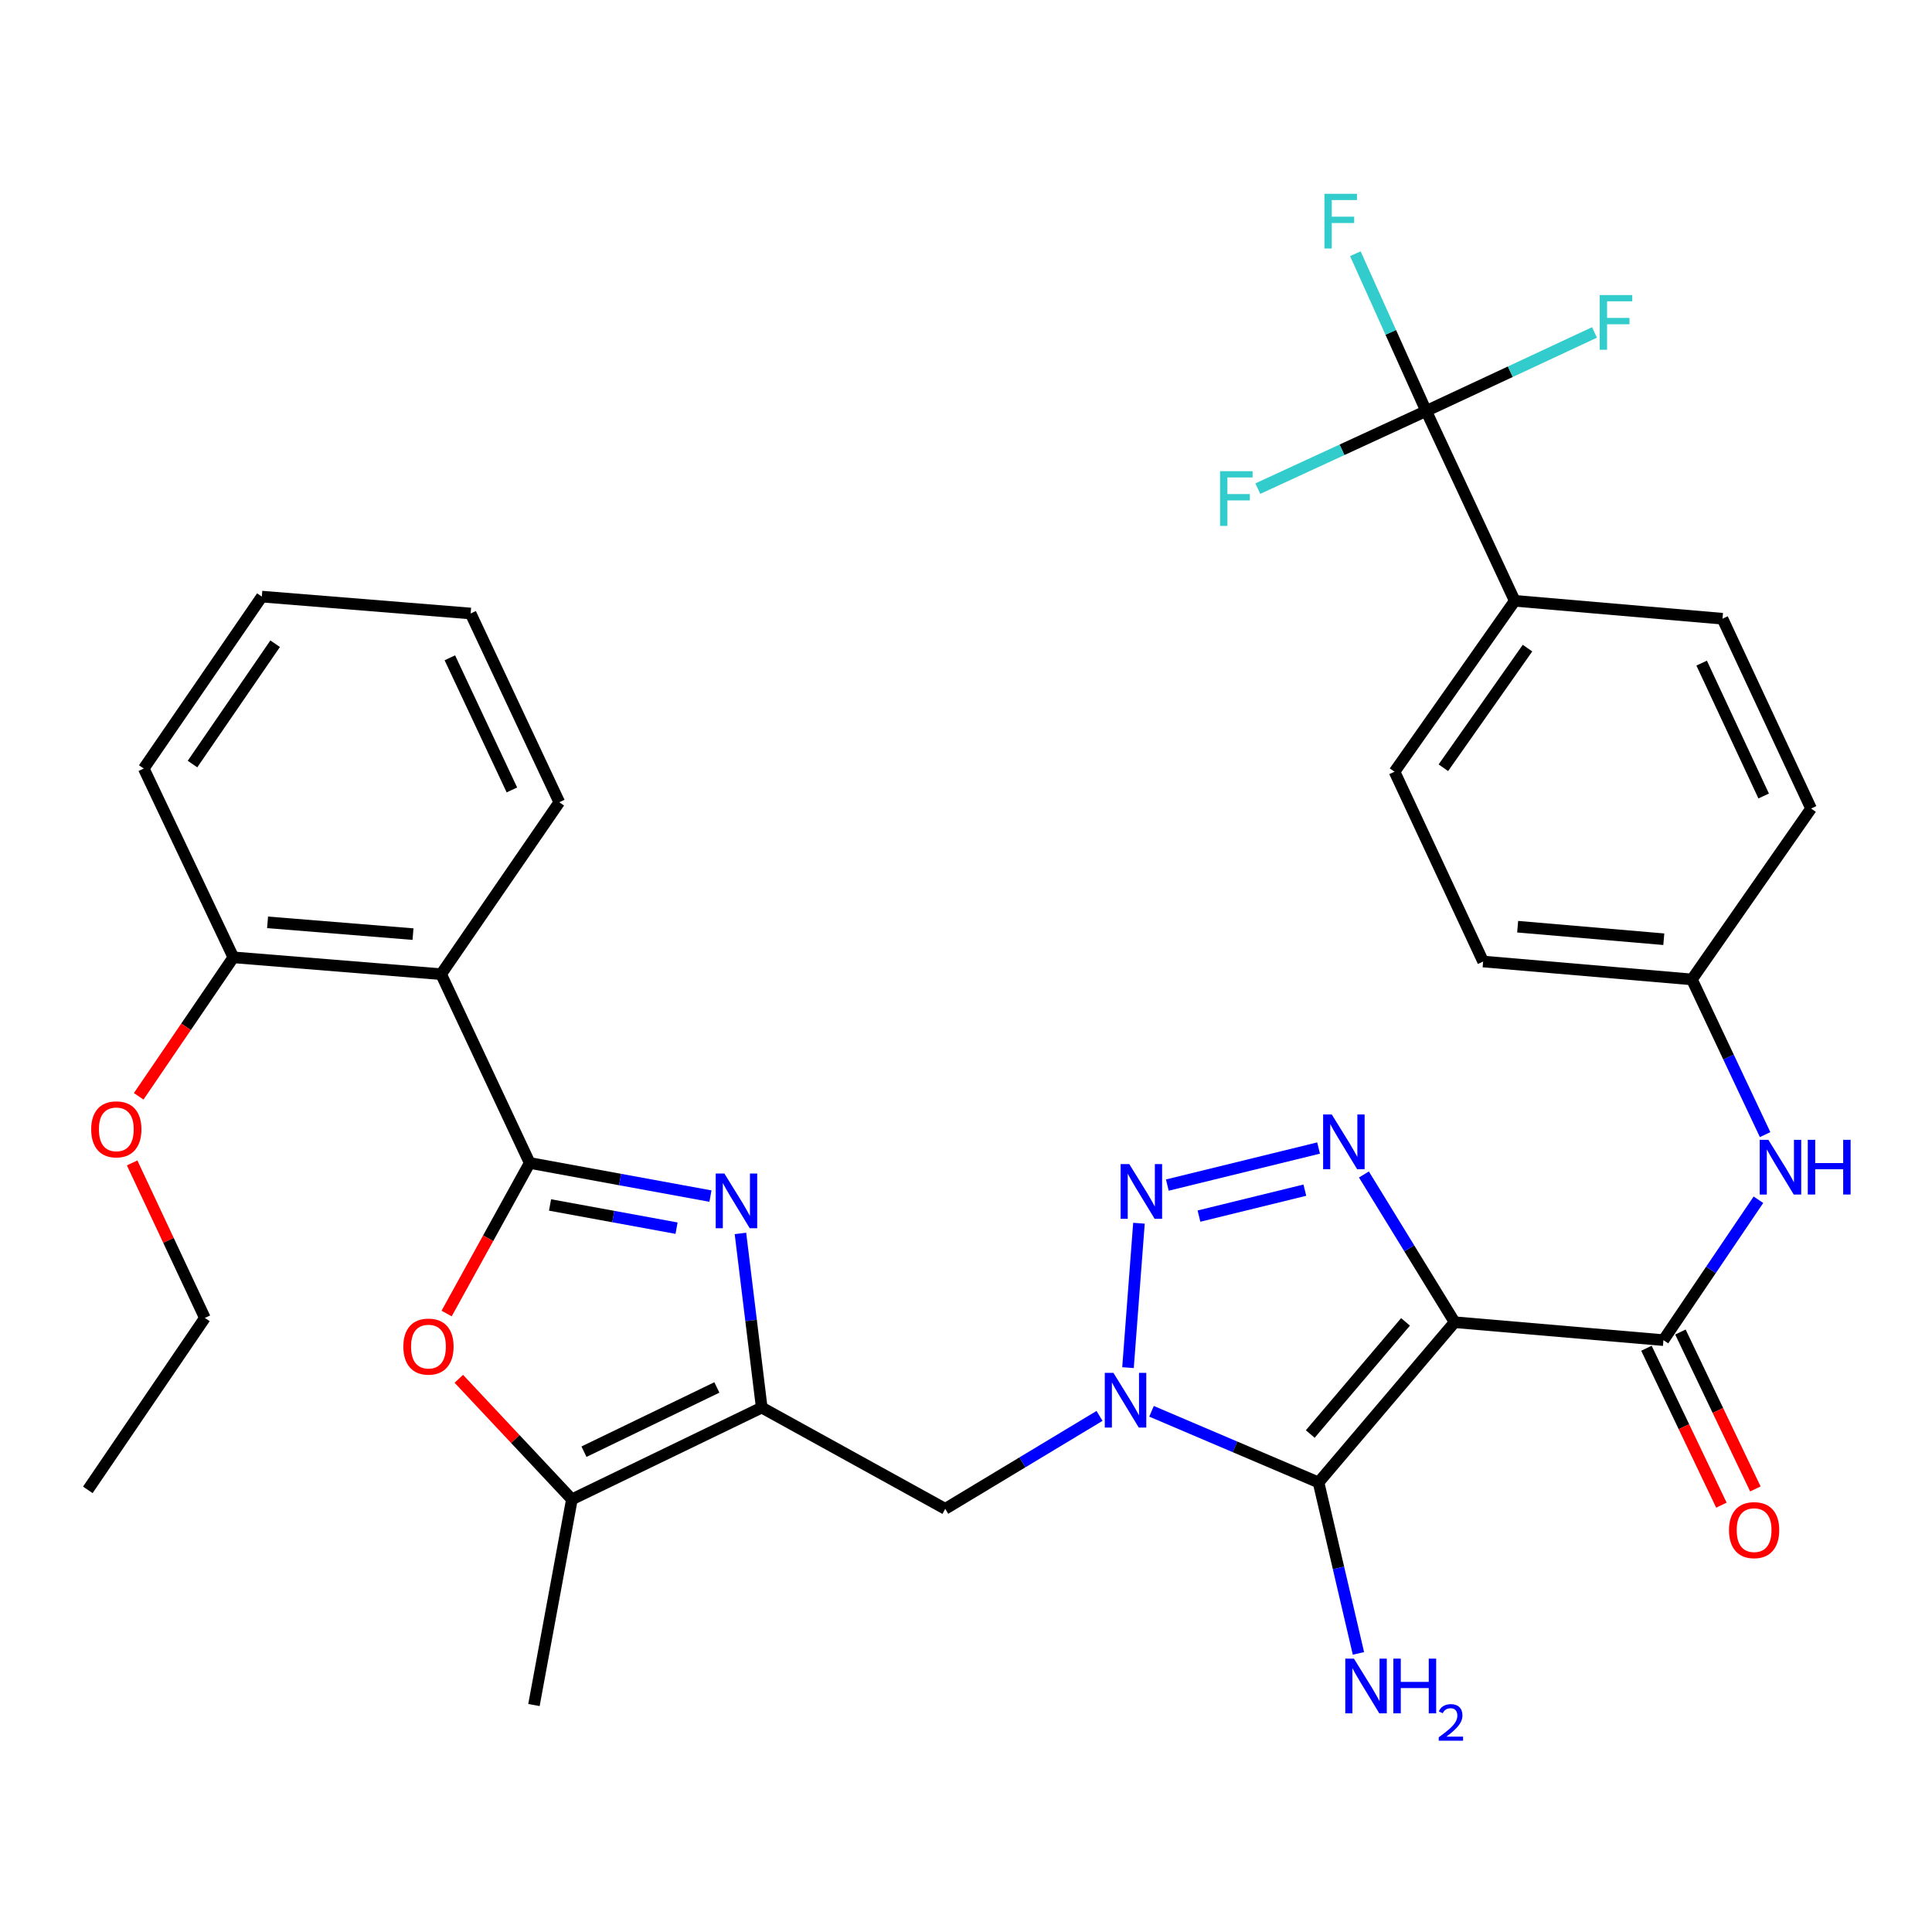<?xml version='1.0' encoding='iso-8859-1'?>
<svg version='1.1' baseProfile='full'
              xmlns='http://www.w3.org/2000/svg'
                      xmlns:rdkit='http://www.rdkit.org/xml'
                      xmlns:xlink='http://www.w3.org/1999/xlink'
                  xml:space='preserve'
width='1000px' height='1000px' viewBox='0 0 1000 1000'>
<!-- END OF HEADER -->
<rect style='opacity:1.0;fill:#FFFFFF;stroke:none' width='1000' height='1000' x='0' y='0'> </rect>
<path class='bond-1' d='M 752.915,684.373 L 682.474,767.308' style='fill:none;fill-rule:evenodd;stroke:#000000;stroke-width:6px;stroke-linecap:butt;stroke-linejoin:miter;stroke-opacity:1' />
<path class='bond-1' d='M 727.494,684.197 L 678.186,742.251' style='fill:none;fill-rule:evenodd;stroke:#000000;stroke-width:6px;stroke-linecap:butt;stroke-linejoin:miter;stroke-opacity:1' />
<path class='bond-4' d='M 752.915,684.373 L 729.438,646.141' style='fill:none;fill-rule:evenodd;stroke:#000000;stroke-width:6px;stroke-linecap:butt;stroke-linejoin:miter;stroke-opacity:1' />
<path class='bond-4' d='M 729.438,646.141 L 705.962,607.91' style='fill:none;fill-rule:evenodd;stroke:#0000FF;stroke-width:6px;stroke-linecap:butt;stroke-linejoin:miter;stroke-opacity:1' />
<path class='bond-7' d='M 752.915,684.373 L 860.99,693.651' style='fill:none;fill-rule:evenodd;stroke:#000000;stroke-width:6px;stroke-linecap:butt;stroke-linejoin:miter;stroke-opacity:1' />
<path class='bond-0' d='M 596.027,730.488 L 639.251,748.898' style='fill:none;fill-rule:evenodd;stroke:#0000FF;stroke-width:6px;stroke-linecap:butt;stroke-linejoin:miter;stroke-opacity:1' />
<path class='bond-0' d='M 639.251,748.898 L 682.474,767.308' style='fill:none;fill-rule:evenodd;stroke:#000000;stroke-width:6px;stroke-linecap:butt;stroke-linejoin:miter;stroke-opacity:1' />
<path class='bond-9' d='M 569.109,732.868 L 529.182,756.92' style='fill:none;fill-rule:evenodd;stroke:#0000FF;stroke-width:6px;stroke-linecap:butt;stroke-linejoin:miter;stroke-opacity:1' />
<path class='bond-9' d='M 529.182,756.92 L 489.255,780.971' style='fill:none;fill-rule:evenodd;stroke:#000000;stroke-width:6px;stroke-linecap:butt;stroke-linejoin:miter;stroke-opacity:1' />
<path class='bond-34' d='M 583.852,707.888 L 589.522,633.139' style='fill:none;fill-rule:evenodd;stroke:#0000FF;stroke-width:6px;stroke-linecap:butt;stroke-linejoin:miter;stroke-opacity:1' />
<path class='bond-17' d='M 682.474,767.308 L 692.8,811.554' style='fill:none;fill-rule:evenodd;stroke:#000000;stroke-width:6px;stroke-linecap:butt;stroke-linejoin:miter;stroke-opacity:1' />
<path class='bond-17' d='M 692.8,811.554 L 703.126,855.801' style='fill:none;fill-rule:evenodd;stroke:#0000FF;stroke-width:6px;stroke-linecap:butt;stroke-linejoin:miter;stroke-opacity:1' />
<path class='bond-2' d='M 274.176,601.946 L 320.953,610.522' style='fill:none;fill-rule:evenodd;stroke:#000000;stroke-width:6px;stroke-linecap:butt;stroke-linejoin:miter;stroke-opacity:1' />
<path class='bond-2' d='M 320.953,610.522 L 367.73,619.098' style='fill:none;fill-rule:evenodd;stroke:#0000FF;stroke-width:6px;stroke-linecap:butt;stroke-linejoin:miter;stroke-opacity:1' />
<path class='bond-2' d='M 284.695,623.688 L 317.439,629.691' style='fill:none;fill-rule:evenodd;stroke:#000000;stroke-width:6px;stroke-linecap:butt;stroke-linejoin:miter;stroke-opacity:1' />
<path class='bond-2' d='M 317.439,629.691 L 350.183,635.694' style='fill:none;fill-rule:evenodd;stroke:#0000FF;stroke-width:6px;stroke-linecap:butt;stroke-linejoin:miter;stroke-opacity:1' />
<path class='bond-10' d='M 274.176,601.946 L 228.323,504.233' style='fill:none;fill-rule:evenodd;stroke:#000000;stroke-width:6px;stroke-linecap:butt;stroke-linejoin:miter;stroke-opacity:1' />
<path class='bond-36' d='M 274.176,601.946 L 252.673,640.913' style='fill:none;fill-rule:evenodd;stroke:#000000;stroke-width:6px;stroke-linecap:butt;stroke-linejoin:miter;stroke-opacity:1' />
<path class='bond-36' d='M 252.673,640.913 L 231.171,679.879' style='fill:none;fill-rule:evenodd;stroke:#FF0000;stroke-width:6px;stroke-linecap:butt;stroke-linejoin:miter;stroke-opacity:1' />
<path class='bond-3' d='M 604.207,613.4 L 682.493,594.219' style='fill:none;fill-rule:evenodd;stroke:#0000FF;stroke-width:6px;stroke-linecap:butt;stroke-linejoin:miter;stroke-opacity:1' />
<path class='bond-3' d='M 620.588,629.452 L 675.388,616.025' style='fill:none;fill-rule:evenodd;stroke:#0000FF;stroke-width:6px;stroke-linecap:butt;stroke-linejoin:miter;stroke-opacity:1' />
<path class='bond-5' d='M 383.25,638.42 L 388.76,683.489' style='fill:none;fill-rule:evenodd;stroke:#0000FF;stroke-width:6px;stroke-linecap:butt;stroke-linejoin:miter;stroke-opacity:1' />
<path class='bond-5' d='M 388.76,683.489 L 394.269,728.558' style='fill:none;fill-rule:evenodd;stroke:#000000;stroke-width:6px;stroke-linecap:butt;stroke-linejoin:miter;stroke-opacity:1' />
<path class='bond-6' d='M 394.269,728.558 L 489.255,780.971' style='fill:none;fill-rule:evenodd;stroke:#000000;stroke-width:6px;stroke-linecap:butt;stroke-linejoin:miter;stroke-opacity:1' />
<path class='bond-11' d='M 394.269,728.558 L 296.014,776.067' style='fill:none;fill-rule:evenodd;stroke:#000000;stroke-width:6px;stroke-linecap:butt;stroke-linejoin:miter;stroke-opacity:1' />
<path class='bond-11' d='M 371.047,718.139 L 302.268,751.395' style='fill:none;fill-rule:evenodd;stroke:#000000;stroke-width:6px;stroke-linecap:butt;stroke-linejoin:miter;stroke-opacity:1' />
<path class='bond-13' d='M 860.99,693.651 L 885.574,657.318' style='fill:none;fill-rule:evenodd;stroke:#000000;stroke-width:6px;stroke-linecap:butt;stroke-linejoin:miter;stroke-opacity:1' />
<path class='bond-13' d='M 885.574,657.318 L 910.158,620.985' style='fill:none;fill-rule:evenodd;stroke:#0000FF;stroke-width:6px;stroke-linecap:butt;stroke-linejoin:miter;stroke-opacity:1' />
<path class='bond-15' d='M 852.197,697.852 L 871.595,738.458' style='fill:none;fill-rule:evenodd;stroke:#000000;stroke-width:6px;stroke-linecap:butt;stroke-linejoin:miter;stroke-opacity:1' />
<path class='bond-15' d='M 871.595,738.458 L 890.992,779.065' style='fill:none;fill-rule:evenodd;stroke:#FF0000;stroke-width:6px;stroke-linecap:butt;stroke-linejoin:miter;stroke-opacity:1' />
<path class='bond-15' d='M 869.783,689.451 L 889.18,730.058' style='fill:none;fill-rule:evenodd;stroke:#000000;stroke-width:6px;stroke-linecap:butt;stroke-linejoin:miter;stroke-opacity:1' />
<path class='bond-15' d='M 889.18,730.058 L 908.577,770.664' style='fill:none;fill-rule:evenodd;stroke:#FF0000;stroke-width:6px;stroke-linecap:butt;stroke-linejoin:miter;stroke-opacity:1' />
<path class='bond-8' d='M 237.486,713.664 L 266.75,744.865' style='fill:none;fill-rule:evenodd;stroke:#FF0000;stroke-width:6px;stroke-linecap:butt;stroke-linejoin:miter;stroke-opacity:1' />
<path class='bond-8' d='M 266.75,744.865 L 296.014,776.067' style='fill:none;fill-rule:evenodd;stroke:#000000;stroke-width:6px;stroke-linecap:butt;stroke-linejoin:miter;stroke-opacity:1' />
<path class='bond-16' d='M 228.323,504.233 L 120.789,495.517' style='fill:none;fill-rule:evenodd;stroke:#000000;stroke-width:6px;stroke-linecap:butt;stroke-linejoin:miter;stroke-opacity:1' />
<path class='bond-16' d='M 213.767,483.5 L 138.494,477.399' style='fill:none;fill-rule:evenodd;stroke:#000000;stroke-width:6px;stroke-linecap:butt;stroke-linejoin:miter;stroke-opacity:1' />
<path class='bond-26' d='M 228.323,504.233 L 289.485,415.245' style='fill:none;fill-rule:evenodd;stroke:#000000;stroke-width:6px;stroke-linecap:butt;stroke-linejoin:miter;stroke-opacity:1' />
<path class='bond-28' d='M 296.014,776.067 L 276.374,882.518' style='fill:none;fill-rule:evenodd;stroke:#000000;stroke-width:6px;stroke-linecap:butt;stroke-linejoin:miter;stroke-opacity:1' />
<path class='bond-12' d='M 738.179,212.725 L 784.031,310.981' style='fill:none;fill-rule:evenodd;stroke:#000000;stroke-width:6px;stroke-linecap:butt;stroke-linejoin:miter;stroke-opacity:1' />
<path class='bond-18' d='M 738.179,212.725 L 719.854,172.025' style='fill:none;fill-rule:evenodd;stroke:#000000;stroke-width:6px;stroke-linecap:butt;stroke-linejoin:miter;stroke-opacity:1' />
<path class='bond-18' d='M 719.854,172.025 L 701.528,131.324' style='fill:none;fill-rule:evenodd;stroke:#33CCCC;stroke-width:6px;stroke-linecap:butt;stroke-linejoin:miter;stroke-opacity:1' />
<path class='bond-19' d='M 738.179,212.725 L 694.614,232.821' style='fill:none;fill-rule:evenodd;stroke:#000000;stroke-width:6px;stroke-linecap:butt;stroke-linejoin:miter;stroke-opacity:1' />
<path class='bond-19' d='M 694.614,232.821 L 651.049,252.916' style='fill:none;fill-rule:evenodd;stroke:#33CCCC;stroke-width:6px;stroke-linecap:butt;stroke-linejoin:miter;stroke-opacity:1' />
<path class='bond-20' d='M 738.179,212.725 L 781.741,192.396' style='fill:none;fill-rule:evenodd;stroke:#000000;stroke-width:6px;stroke-linecap:butt;stroke-linejoin:miter;stroke-opacity:1' />
<path class='bond-20' d='M 781.741,192.396 L 825.304,172.067' style='fill:none;fill-rule:evenodd;stroke:#33CCCC;stroke-width:6px;stroke-linecap:butt;stroke-linejoin:miter;stroke-opacity:1' />
<path class='bond-23' d='M 913.62,587.277 L 894.673,547.113' style='fill:none;fill-rule:evenodd;stroke:#0000FF;stroke-width:6px;stroke-linecap:butt;stroke-linejoin:miter;stroke-opacity:1' />
<path class='bond-23' d='M 894.673,547.113 L 875.726,506.95' style='fill:none;fill-rule:evenodd;stroke:#000000;stroke-width:6px;stroke-linecap:butt;stroke-linejoin:miter;stroke-opacity:1' />
<path class='bond-14' d='M 784.031,310.981 L 721.808,399.438' style='fill:none;fill-rule:evenodd;stroke:#000000;stroke-width:6px;stroke-linecap:butt;stroke-linejoin:miter;stroke-opacity:1' />
<path class='bond-14' d='M 790.638,335.462 L 747.082,397.382' style='fill:none;fill-rule:evenodd;stroke:#000000;stroke-width:6px;stroke-linecap:butt;stroke-linejoin:miter;stroke-opacity:1' />
<path class='bond-35' d='M 784.031,310.981 L 891.555,320.249' style='fill:none;fill-rule:evenodd;stroke:#000000;stroke-width:6px;stroke-linecap:butt;stroke-linejoin:miter;stroke-opacity:1' />
<path class='bond-27' d='M 120.789,495.517 L 96.289,531.484' style='fill:none;fill-rule:evenodd;stroke:#000000;stroke-width:6px;stroke-linecap:butt;stroke-linejoin:miter;stroke-opacity:1' />
<path class='bond-27' d='M 96.289,531.484 L 71.788,567.45' style='fill:none;fill-rule:evenodd;stroke:#FF0000;stroke-width:6px;stroke-linecap:butt;stroke-linejoin:miter;stroke-opacity:1' />
<path class='bond-29' d='M 120.789,495.517 L 74.406,397.792' style='fill:none;fill-rule:evenodd;stroke:#000000;stroke-width:6px;stroke-linecap:butt;stroke-linejoin:miter;stroke-opacity:1' />
<path class='bond-21' d='M 721.808,399.438 L 767.661,497.682' style='fill:none;fill-rule:evenodd;stroke:#000000;stroke-width:6px;stroke-linecap:butt;stroke-linejoin:miter;stroke-opacity:1' />
<path class='bond-22' d='M 891.555,320.249 L 937.407,418.493' style='fill:none;fill-rule:evenodd;stroke:#000000;stroke-width:6px;stroke-linecap:butt;stroke-linejoin:miter;stroke-opacity:1' />
<path class='bond-22' d='M 880.773,343.228 L 912.869,411.999' style='fill:none;fill-rule:evenodd;stroke:#000000;stroke-width:6px;stroke-linecap:butt;stroke-linejoin:miter;stroke-opacity:1' />
<path class='bond-24' d='M 875.726,506.95 L 937.407,418.493' style='fill:none;fill-rule:evenodd;stroke:#000000;stroke-width:6px;stroke-linecap:butt;stroke-linejoin:miter;stroke-opacity:1' />
<path class='bond-25' d='M 875.726,506.95 L 767.661,497.682' style='fill:none;fill-rule:evenodd;stroke:#000000;stroke-width:6px;stroke-linecap:butt;stroke-linejoin:miter;stroke-opacity:1' />
<path class='bond-25' d='M 861.181,486.143 L 785.536,479.655' style='fill:none;fill-rule:evenodd;stroke:#000000;stroke-width:6px;stroke-linecap:butt;stroke-linejoin:miter;stroke-opacity:1' />
<path class='bond-31' d='M 289.485,415.245 L 243.6,317.542' style='fill:none;fill-rule:evenodd;stroke:#000000;stroke-width:6px;stroke-linecap:butt;stroke-linejoin:miter;stroke-opacity:1' />
<path class='bond-31' d='M 264.962,408.874 L 232.843,340.482' style='fill:none;fill-rule:evenodd;stroke:#000000;stroke-width:6px;stroke-linecap:butt;stroke-linejoin:miter;stroke-opacity:1' />
<path class='bond-30' d='M 68.392,601.919 L 87.217,642.041' style='fill:none;fill-rule:evenodd;stroke:#FF0000;stroke-width:6px;stroke-linecap:butt;stroke-linejoin:miter;stroke-opacity:1' />
<path class='bond-30' d='M 87.217,642.041 L 106.043,682.164' style='fill:none;fill-rule:evenodd;stroke:#000000;stroke-width:6px;stroke-linecap:butt;stroke-linejoin:miter;stroke-opacity:1' />
<path class='bond-37' d='M 74.406,397.792 L 135.525,308.805' style='fill:none;fill-rule:evenodd;stroke:#000000;stroke-width:6px;stroke-linecap:butt;stroke-linejoin:miter;stroke-opacity:1' />
<path class='bond-37' d='M 99.638,395.477 L 142.421,333.186' style='fill:none;fill-rule:evenodd;stroke:#000000;stroke-width:6px;stroke-linecap:butt;stroke-linejoin:miter;stroke-opacity:1' />
<path class='bond-32' d='M 106.043,682.164 L 45.455,771.151' style='fill:none;fill-rule:evenodd;stroke:#000000;stroke-width:6px;stroke-linecap:butt;stroke-linejoin:miter;stroke-opacity:1' />
<path class='bond-33' d='M 243.6,317.542 L 135.525,308.805' style='fill:none;fill-rule:evenodd;stroke:#000000;stroke-width:6px;stroke-linecap:butt;stroke-linejoin:miter;stroke-opacity:1' />
<path  class='atom-1' d='M 576.313 710.598
L 585.593 725.598
Q 586.513 727.078, 587.993 729.758
Q 589.473 732.438, 589.553 732.598
L 589.553 710.598
L 593.313 710.598
L 593.313 738.918
L 589.433 738.918
L 579.473 722.518
Q 578.313 720.598, 577.073 718.398
Q 575.873 716.198, 575.513 715.518
L 575.513 738.918
L 571.833 738.918
L 571.833 710.598
L 576.313 710.598
' fill='#0000FF'/>
<path  class='atom-4' d='M 584.509 602.533
L 593.789 617.533
Q 594.709 619.013, 596.189 621.693
Q 597.669 624.373, 597.749 624.533
L 597.749 602.533
L 601.509 602.533
L 601.509 630.853
L 597.629 630.853
L 587.669 614.453
Q 586.509 612.533, 585.269 610.333
Q 584.069 608.133, 583.709 607.453
L 583.709 630.853
L 580.029 630.853
L 580.029 602.533
L 584.509 602.533
' fill='#0000FF'/>
<path  class='atom-5' d='M 689.325 576.851
L 698.605 591.851
Q 699.525 593.331, 701.005 596.011
Q 702.485 598.691, 702.565 598.851
L 702.565 576.851
L 706.325 576.851
L 706.325 605.171
L 702.445 605.171
L 692.485 588.771
Q 691.325 586.851, 690.085 584.651
Q 688.885 582.451, 688.525 581.771
L 688.525 605.171
L 684.845 605.171
L 684.845 576.851
L 689.325 576.851
' fill='#0000FF'/>
<path  class='atom-6' d='M 374.93 607.405
L 384.21 622.405
Q 385.13 623.885, 386.61 626.565
Q 388.09 629.245, 388.17 629.405
L 388.17 607.405
L 391.93 607.405
L 391.93 635.725
L 388.05 635.725
L 378.09 619.325
Q 376.93 617.405, 375.69 615.205
Q 374.49 613.005, 374.13 612.325
L 374.13 635.725
L 370.45 635.725
L 370.45 607.405
L 374.93 607.405
' fill='#0000FF'/>
<path  class='atom-9' d='M 208.773 696.99
Q 208.773 690.19, 212.133 686.39
Q 215.493 682.59, 221.773 682.59
Q 228.053 682.59, 231.413 686.39
Q 234.773 690.19, 234.773 696.99
Q 234.773 703.87, 231.373 707.79
Q 227.973 711.67, 221.773 711.67
Q 215.533 711.67, 212.133 707.79
Q 208.773 703.91, 208.773 696.99
M 221.773 708.47
Q 226.093 708.47, 228.413 705.59
Q 230.773 702.67, 230.773 696.99
Q 230.773 691.43, 228.413 688.63
Q 226.093 685.79, 221.773 685.79
Q 217.453 685.79, 215.093 688.59
Q 212.773 691.39, 212.773 696.99
Q 212.773 702.71, 215.093 705.59
Q 217.453 708.47, 221.773 708.47
' fill='#FF0000'/>
<path  class='atom-14' d='M 915.307 589.963
L 924.587 604.963
Q 925.507 606.443, 926.987 609.123
Q 928.467 611.803, 928.547 611.963
L 928.547 589.963
L 932.307 589.963
L 932.307 618.283
L 928.427 618.283
L 918.467 601.883
Q 917.307 599.963, 916.067 597.763
Q 914.867 595.563, 914.507 594.883
L 914.507 618.283
L 910.827 618.283
L 910.827 589.963
L 915.307 589.963
' fill='#0000FF'/>
<path  class='atom-14' d='M 935.707 589.963
L 939.547 589.963
L 939.547 602.003
L 954.027 602.003
L 954.027 589.963
L 957.867 589.963
L 957.867 618.283
L 954.027 618.283
L 954.027 605.203
L 939.547 605.203
L 939.547 618.283
L 935.707 618.283
L 935.707 589.963
' fill='#0000FF'/>
<path  class='atom-16' d='M 894.925 791.987
Q 894.925 785.187, 898.285 781.387
Q 901.645 777.587, 907.925 777.587
Q 914.205 777.587, 917.565 781.387
Q 920.925 785.187, 920.925 791.987
Q 920.925 798.867, 917.525 802.787
Q 914.125 806.667, 907.925 806.667
Q 901.685 806.667, 898.285 802.787
Q 894.925 798.907, 894.925 791.987
M 907.925 803.467
Q 912.245 803.467, 914.565 800.587
Q 916.925 797.667, 916.925 791.987
Q 916.925 786.427, 914.565 783.627
Q 912.245 780.787, 907.925 780.787
Q 903.605 780.787, 901.245 783.587
Q 898.925 786.387, 898.925 791.987
Q 898.925 797.707, 901.245 800.587
Q 903.605 803.467, 907.925 803.467
' fill='#FF0000'/>
<path  class='atom-18' d='M 700.802 858.506
L 710.082 873.506
Q 711.002 874.986, 712.482 877.666
Q 713.962 880.346, 714.042 880.506
L 714.042 858.506
L 717.802 858.506
L 717.802 886.826
L 713.922 886.826
L 703.962 870.426
Q 702.802 868.506, 701.562 866.306
Q 700.362 864.106, 700.002 863.426
L 700.002 886.826
L 696.322 886.826
L 696.322 858.506
L 700.802 858.506
' fill='#0000FF'/>
<path  class='atom-18' d='M 721.202 858.506
L 725.042 858.506
L 725.042 870.546
L 739.522 870.546
L 739.522 858.506
L 743.362 858.506
L 743.362 886.826
L 739.522 886.826
L 739.522 873.746
L 725.042 873.746
L 725.042 886.826
L 721.202 886.826
L 721.202 858.506
' fill='#0000FF'/>
<path  class='atom-18' d='M 744.735 885.832
Q 745.421 884.063, 747.058 883.086
Q 748.695 882.083, 750.965 882.083
Q 753.79 882.083, 755.374 883.614
Q 756.958 885.146, 756.958 887.865
Q 756.958 890.637, 754.899 893.224
Q 752.866 895.811, 748.642 898.874
L 757.275 898.874
L 757.275 900.986
L 744.682 900.986
L 744.682 899.217
Q 748.167 896.735, 750.226 894.887
Q 752.312 893.039, 753.315 891.376
Q 754.318 889.713, 754.318 887.997
Q 754.318 886.202, 753.42 885.198
Q 752.523 884.195, 750.965 884.195
Q 749.46 884.195, 748.457 884.802
Q 747.454 885.41, 746.741 886.756
L 744.735 885.832
' fill='#0000FF'/>
<path  class='atom-19' d='M 685.52 100.31
L 702.36 100.31
L 702.36 103.55
L 689.32 103.55
L 689.32 112.15
L 700.92 112.15
L 700.92 115.43
L 689.32 115.43
L 689.32 128.63
L 685.52 128.63
L 685.52 100.31
' fill='#33CCCC'/>
<path  class='atom-20' d='M 631.504 243.887
L 648.344 243.887
L 648.344 247.127
L 635.304 247.127
L 635.304 255.727
L 646.904 255.727
L 646.904 259.007
L 635.304 259.007
L 635.304 272.207
L 631.504 272.207
L 631.504 243.887
' fill='#33CCCC'/>
<path  class='atom-21' d='M 828.014 152.713
L 844.854 152.713
L 844.854 155.953
L 831.814 155.953
L 831.814 164.553
L 843.414 164.553
L 843.414 167.833
L 831.814 167.833
L 831.814 181.033
L 828.014 181.033
L 828.014 152.713
' fill='#33CCCC'/>
<path  class='atom-28' d='M 47.201 584.541
Q 47.201 577.741, 50.561 573.941
Q 53.921 570.141, 60.201 570.141
Q 66.481 570.141, 69.841 573.941
Q 73.201 577.741, 73.201 584.541
Q 73.201 591.421, 69.801 595.341
Q 66.401 599.221, 60.201 599.221
Q 53.961 599.221, 50.561 595.341
Q 47.201 591.461, 47.201 584.541
M 60.201 596.021
Q 64.521 596.021, 66.841 593.141
Q 69.201 590.221, 69.201 584.541
Q 69.201 578.981, 66.841 576.181
Q 64.521 573.341, 60.201 573.341
Q 55.881 573.341, 53.521 576.141
Q 51.201 578.941, 51.201 584.541
Q 51.201 590.261, 53.521 593.141
Q 55.881 596.021, 60.201 596.021
' fill='#FF0000'/>
</svg>
